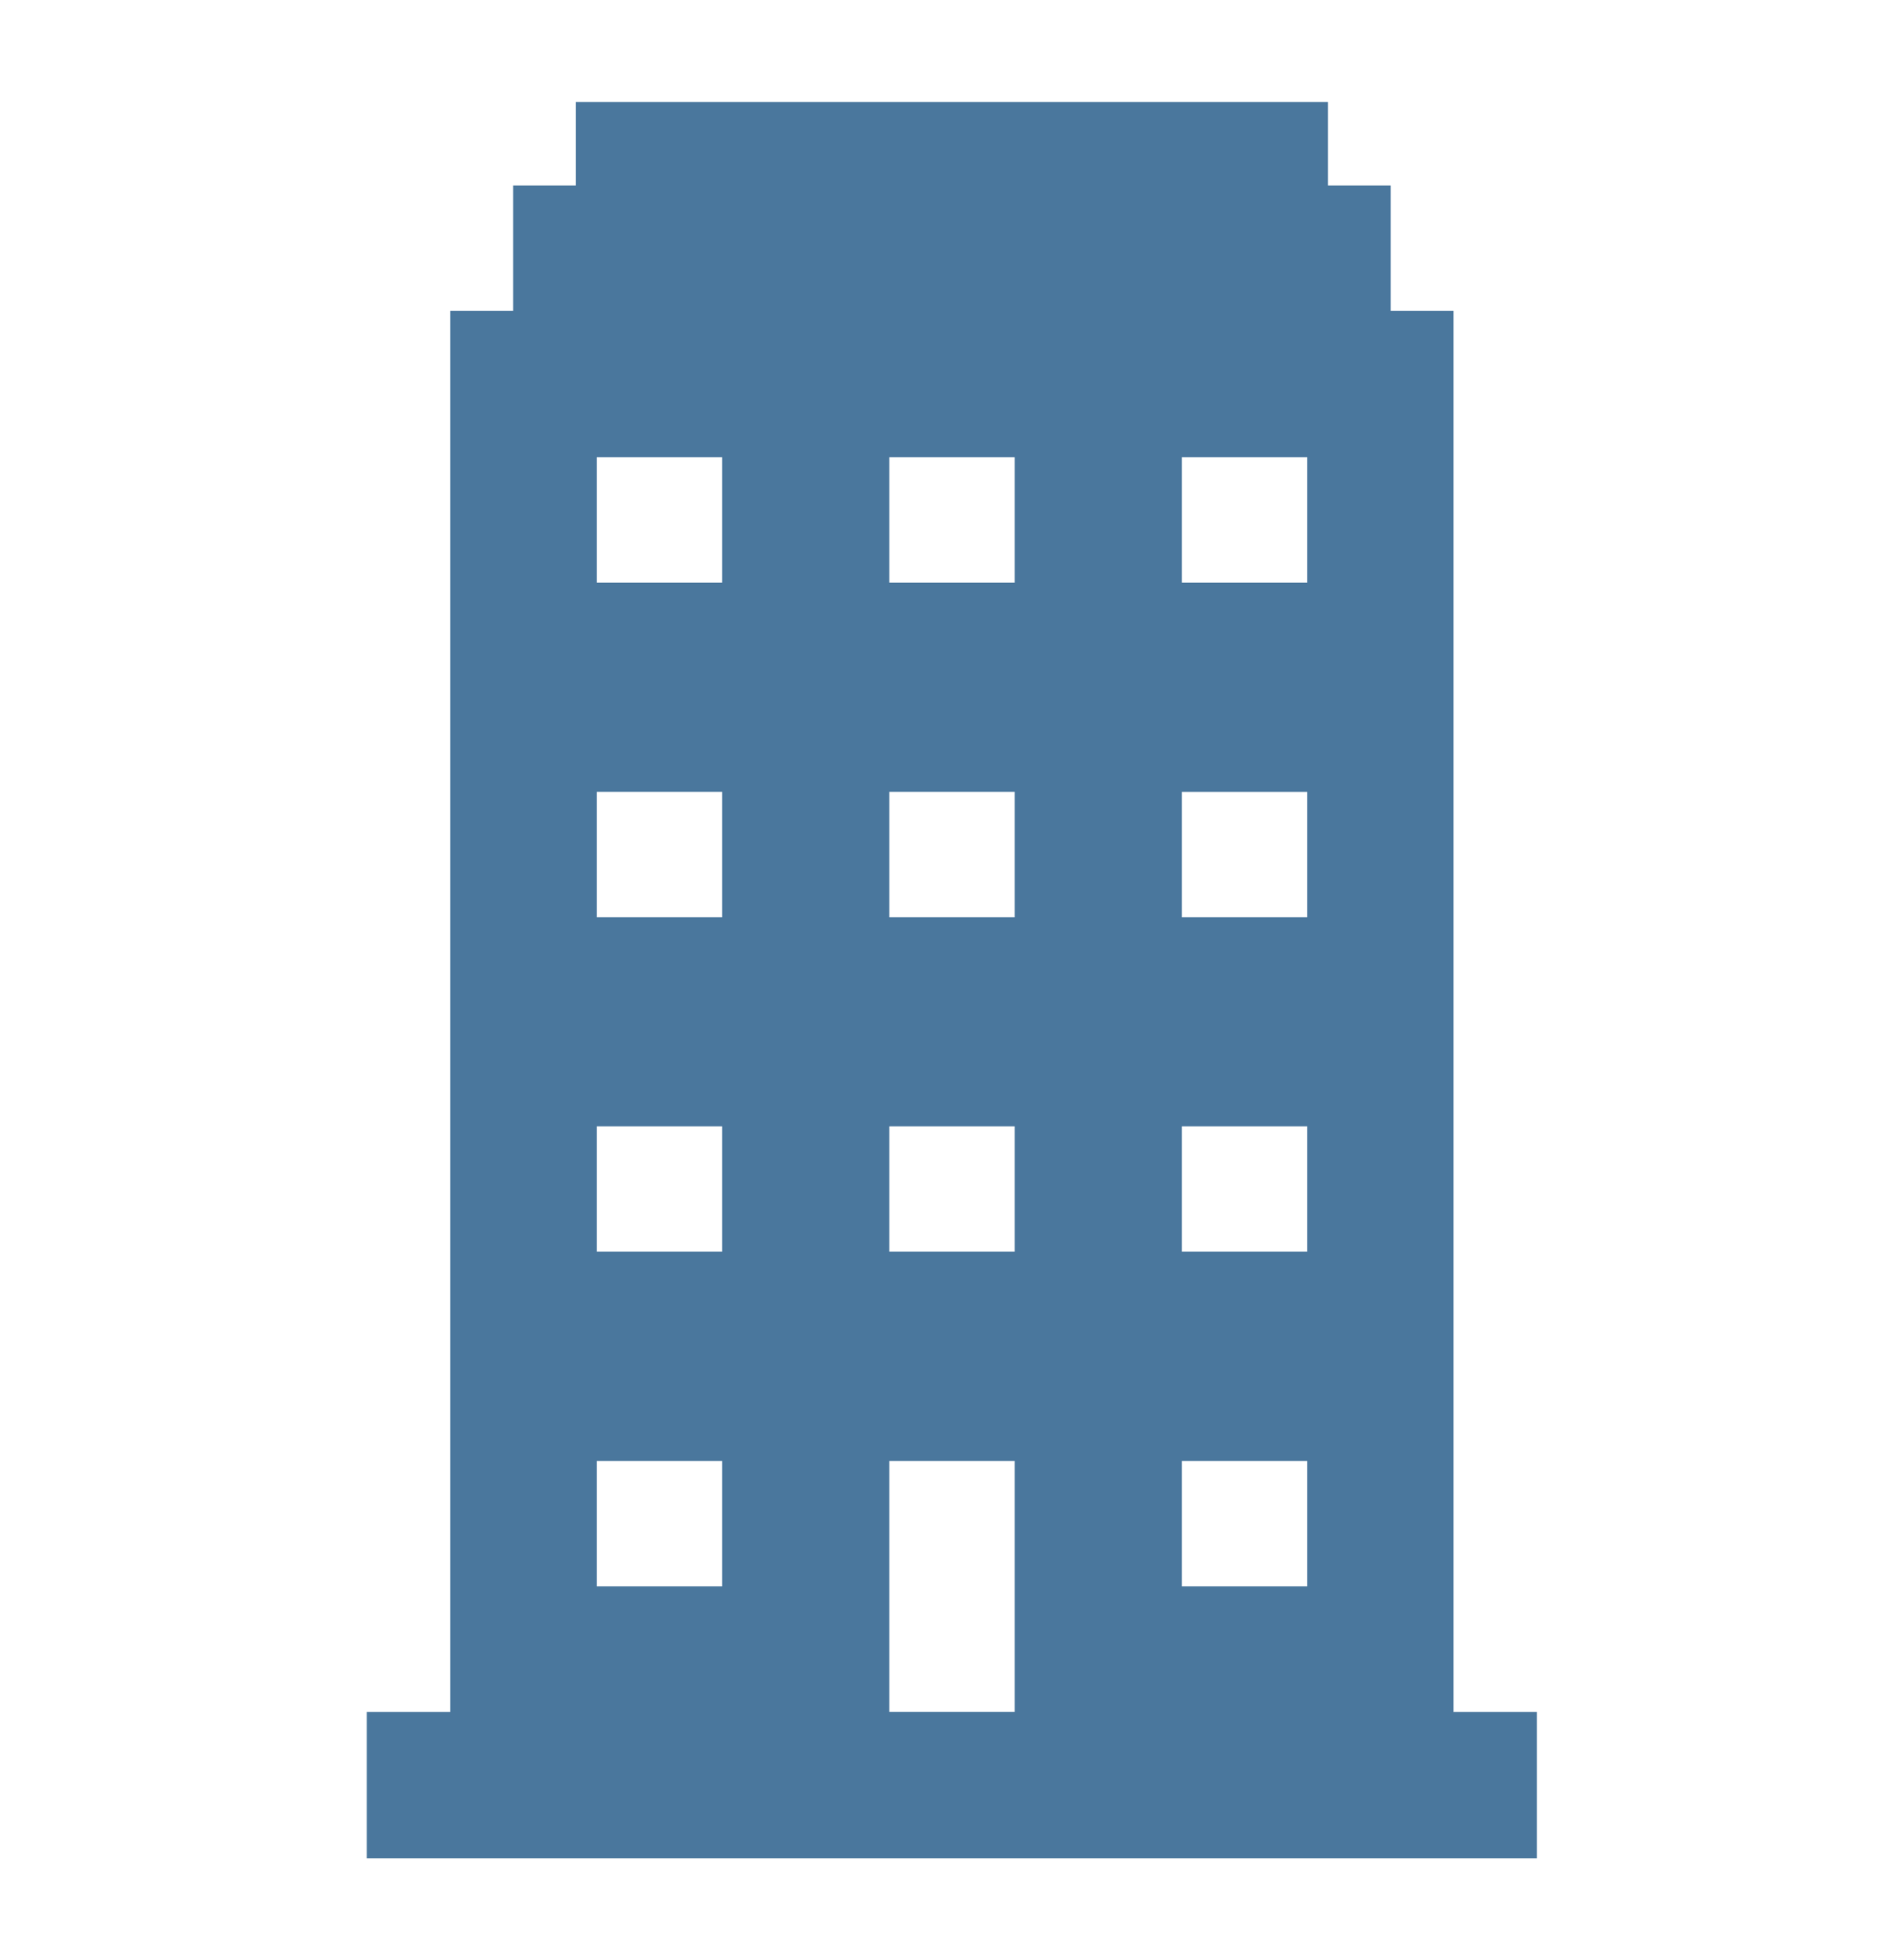 <?xml version="1.0" encoding="UTF-8"?>
<svg xmlns="http://www.w3.org/2000/svg" id="Industry" viewBox="0 0 94.33 96.77">
  <defs>
    <style>.cls-1{fill:#4a779d;}</style>
  </defs>
  <path class="cls-1" d="m64.76,28.86h-6.21v-6.21h6.21v6.21h0Zm0,16.57h-6.21v-6.21h6.21v6.21h0Zm0,16.57h-6.21v-6.21h6.21v6.21h0Zm0,16.57h-6.21v-6.21h6.21v6.21h0Zm-14.49-49.71h-6.21v-6.21h6.21v6.21h0Zm0,16.57h-6.21v-6.21h6.21v6.21h0Zm0,16.57h-6.21v-6.21h6.21v6.21h0Zm0,22.79h-6.21v-12.43h6.21v12.43h0Zm-14.49-55.93h-6.21v-6.21h6.21v6.21h0Zm0,16.57h-6.21v-6.21h6.21v6.21h0Zm0,16.57h-6.21v-6.21h6.21v6.21h0Zm0,16.57h-6.21v-6.21h6.21v6.21h0Zm36.23,6.21V15.4h-3.11v-6.21h-3.11v-4.14H28.53v4.14h-3.11v6.21h-3.11v69.39h-4.14v7.25h57.97v-7.25h-4.14Z"></path>
</svg>

